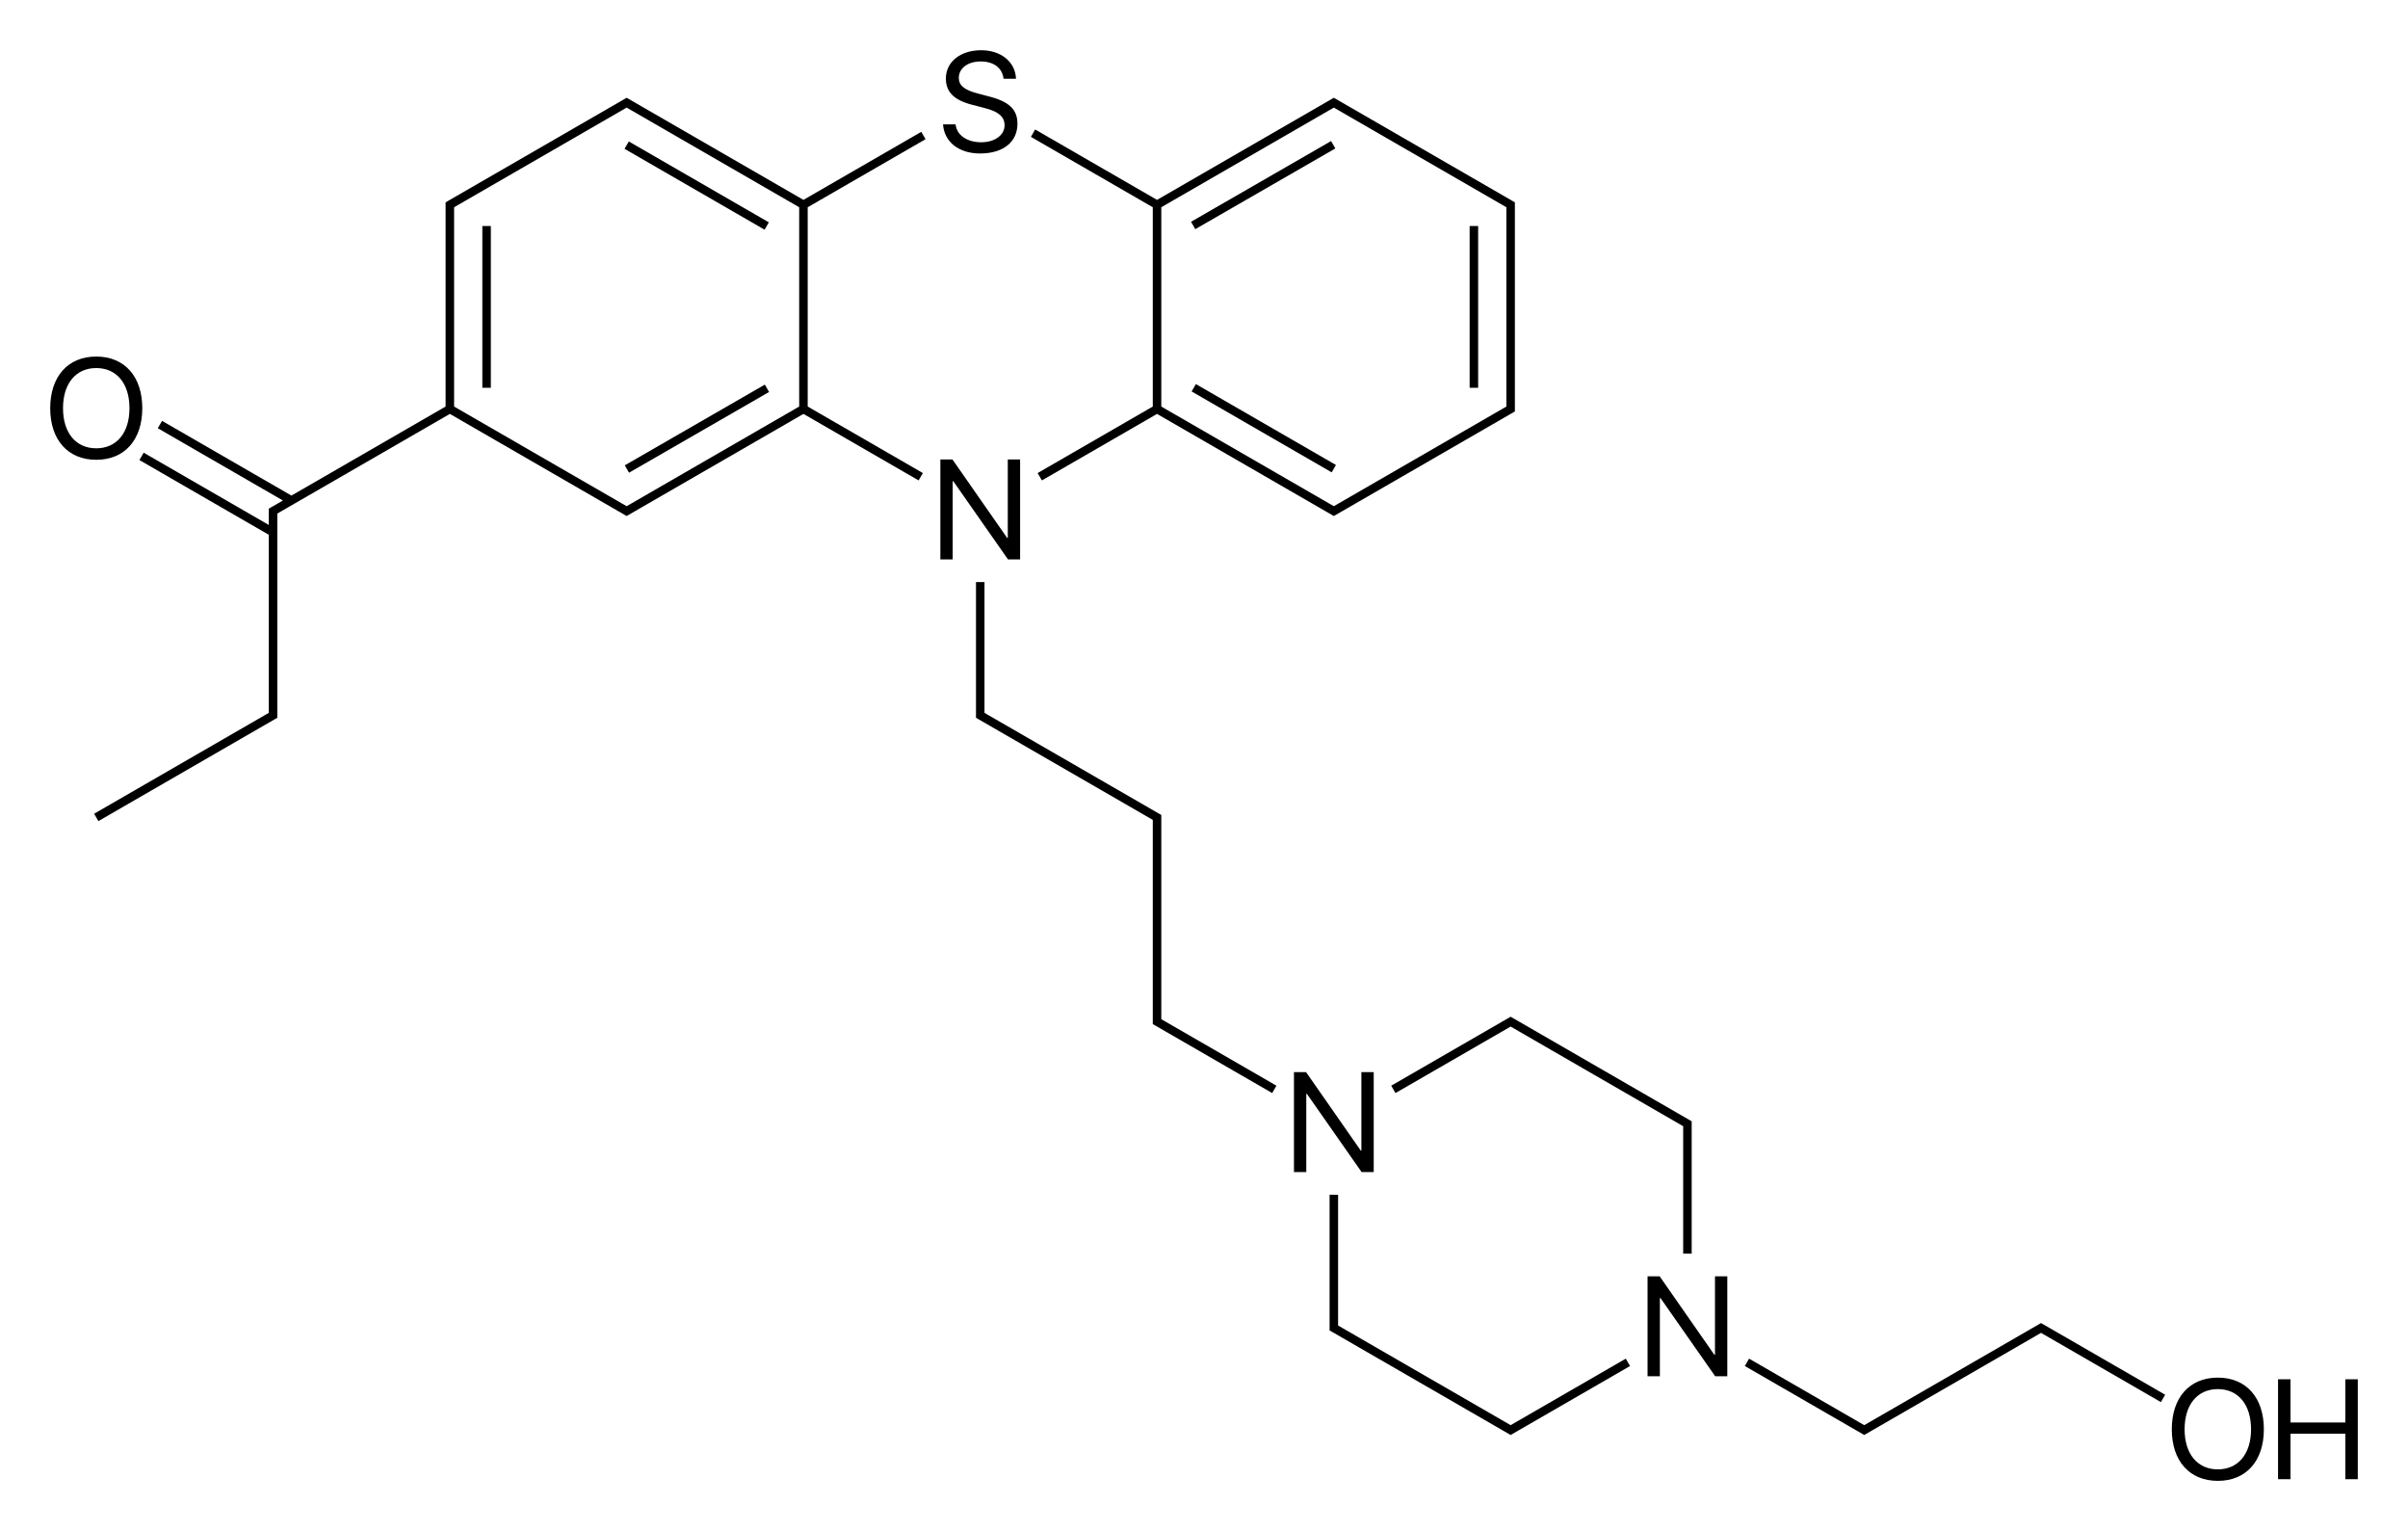 <?xml version="1.0" encoding="iso-8859-1"?>
<!-- Generator: Adobe Illustrator 19.1.0, SVG Export Plug-In . SVG Version: 6.00 Build 0)  -->
<svg version="1.1" id="&#x421;&#x43B;&#x43E;&#x439;_1"
	 xmlns="http://www.w3.org/2000/svg" xmlns:xlink="http://www.w3.org/1999/xlink" x="0px" y="0px" viewBox="0 0 679.408 431.858"
	 style="enable-background:new 0 0 679.408 431.858;" xml:space="preserve">
<g>
	<rect x="355.38" y="29.529" transform="matrix(0.499 0.866 -0.866 0.499 223.796 -282.705)" width="2.4" height="45.628"/>
	<rect x="414.652" y="63.75" width="2.4" height="45.628"/>
	<path d="M325.254,114.671l-1.132,0.653l-31.359,18.105l1.199,2.079l32.491-18.759l47.552,27.454l1.732,1l0.599,0.346l0.599-0.346
		l1.732-1l48.151-27.8l0.6-0.345v-0.694v-2v-53.6v-2l0.001-0.693l-0.602-0.347l-49.883-28.8l-0.599-0.346l-0.599,0.346
		l-49.284,28.454l-34.387-19.853l-1.199,2.079l34.386,19.852V114.671z M327.654,58.456l1.131-0.653l47.552-27.454l47.552,27.454
		l1.132,0.653v1.307v53.6v1.307l-1.132,0.653l-46.419,26.8l0,0l-1.133,0.654l-1.133-0.654l0,0l-46.419-26.8l-1.131-0.653V58.456z"/>
	<rect x="333.766" y="119.585" transform="matrix(0.866 0.5 -0.5 0.866 108.165 -162.108)" width="45.628" height="2.4"/>
	<path d="M227.888,59.764v-1.307l33.246-19.195l-1.199-2.079l-33.247,19.195l-49.284-28.454l-0.599-0.346l-0.599,0.346l-49.883,28.8
		l-0.6,0.345v0.694v2v53.6v1.307l-43.499,25.114l-36.504-21.075l-1.199,2.079l35.303,20.382l-1.651,0.953v0l-1.732,1l-0.6,0.345
		v0.694v2v1.907l-35.304-20.383l-1.199,2.079l36.503,21.075v48.921v1.307l-1.132,0.653l-48.151,27.8l1.199,2.079l49.883-28.8
		l0.6-0.345v-0.694v-2v-53.6v-1.307l1.132-0.653l47.551-27.454l49.284,28.454l0.599,0.346l0.599-0.346l49.284-28.454l32.491,18.759
		l1.199-2.079l-32.49-18.758v-1.307V59.764z M225.488,59.764v53.6v1.307l-1.132,0.653l-46.419,26.8l0,0l-1.133,0.654l-1.133-0.654
		l0,0l-47.55-27.453v-1.307v-53.6v-1.307l1.132-0.653l0,0l47.552-27.454l47.552,27.454l1.132,0.653V59.764z"/>
	<rect x="173.748" y="51.143" transform="matrix(-0.866 -0.5 0.5 -0.866 340.619 195.954)" width="45.628" height="2.4"/>
	<rect x="195.362" y="97.971" transform="matrix(-0.499 -0.866 0.866 -0.499 190.12 351.402)" width="2.4" height="45.628"/>
	<rect x="136.09" y="63.75" width="2.4" height="45.628"/>
	<polygon points="426.22,401.978 378.668,374.524 377.537,373.871 377.537,372.564 377.537,336.987 375.137,336.987 
		375.137,372.564 375.137,374.564 375.136,375.256 375.738,375.603 423.888,403.403 425.621,404.403 426.22,404.749 426.82,404.403 
		459.91,385.298 458.711,383.219 	"/>
	<path d="M276.854,40.126c-4.023,0-6.914-2.012-7.246-5.058h-3.535c0.332,4.98,4.473,8.223,10.449,8.223
		c6.484,0,10.547-3.223,10.547-8.379c0-4.043-2.363-6.289-8.203-7.754l-2.949-0.781c-3.828-0.996-5.391-2.266-5.391-4.395
		c0-2.754,2.539-4.649,6.191-4.649c3.672,0,6.113,1.856,6.426,4.883h3.516c-0.156-4.727-4.219-8.047-9.824-8.047
		c-5.859,0-9.961,3.281-9.961,7.969c0,3.828,2.305,6.113,7.5,7.441l3.613,0.938c3.789,0.977,5.449,2.442,5.449,4.824
		C283.436,38.114,280.663,40.126,276.854,40.126z"/>
	<polygon points="287.821,157.787 287.821,129.603 284.344,129.603 284.344,151.732 284.168,151.732 268.739,129.603 
		265.321,129.603 265.321,157.787 268.797,157.787 268.797,135.736 268.973,135.736 284.403,157.787 	"/>
	<polygon points="328.785,288.124 327.654,287.471 327.654,286.164 327.654,232.564 327.654,230.564 327.655,229.871 
		327.053,229.524 278.902,201.724 278.902,201.724 277.771,201.071 277.771,199.764 277.771,164.187 275.371,164.187 
		275.371,199.764 275.371,201.764 275.37,202.456 275.971,202.803 277.703,203.803 277.703,203.803 324.122,230.603 
		325.254,231.256 325.254,232.564 325.254,286.164 325.254,288.164 325.253,288.856 325.854,289.203 327.586,290.203 
		358.945,308.308 360.144,306.229 328.785,288.124 	"/>
	<polygon points="387.587,330.587 387.587,302.403 384.11,302.403 384.11,324.532 383.935,324.532 368.505,302.403 365.087,302.403 
		365.087,330.587 368.564,330.587 368.564,308.536 368.739,308.536 384.169,330.587 	"/>
	<polygon points="426.82,287.124 426.22,286.778 425.621,287.124 423.888,288.124 423.889,288.124 392.53,306.229 393.729,308.308 
		426.22,289.549 473.772,317.003 474.903,317.656 474.903,318.964 474.903,353.603 477.303,353.603 477.303,318.964 
		477.303,316.964 477.304,316.271 476.703,315.924 428.551,288.124 428.552,288.124 	"/>
	<path d="M40.144,115.139c0-8.945-5-14.57-12.988-14.57c-7.988,0-12.988,5.625-12.988,14.57c0,8.945,5,14.551,12.988,14.551
		C35.144,129.69,40.144,124.084,40.144,115.139z M17.781,115.139c0-6.953,3.613-11.328,9.375-11.328
		c5.762,0,9.375,4.375,9.375,11.328c0,6.933-3.613,11.309-9.375,11.309C21.394,126.448,17.781,122.073,17.781,115.139z"/>
	<polygon points="483.876,382.132 483.701,382.132 468.271,360.003 464.853,360.003 464.853,388.187 468.33,388.187 468.33,366.136 
		468.505,366.136 483.935,388.187 487.353,388.187 487.353,360.003 483.876,360.003 	"/>
	<polygon points="576.469,373.524 575.869,373.178 575.27,373.524 573.538,374.524 525.986,401.978 493.495,383.219 
		492.296,385.298 523.655,403.403 523.655,403.403 525.387,404.403 525.986,404.749 526.586,404.403 528.318,403.403 
		528.318,403.403 574.737,376.603 575.869,375.949 609.693,395.478 610.892,393.399 578.201,374.524 	"/>
	<path d="M625.752,388.569c-7.988,0-12.988,5.625-12.988,14.57c0,8.945,5,14.551,12.988,14.551c7.988,0,12.988-5.605,12.988-14.551
		C638.74,394.194,633.741,388.569,625.752,388.569z M625.752,414.448c-5.762,0-9.375-4.375-9.375-11.309
		c0-6.953,3.613-11.328,9.375-11.328c5.762,0,9.375,4.375,9.375,11.328C635.127,410.073,631.514,414.448,625.752,414.448z"/>
	<polygon points="661.725,389.037 661.725,401.225 646.256,401.225 646.256,389.037 642.74,389.037 642.74,417.221 646.256,417.221 
		646.256,404.389 661.725,404.389 661.725,417.221 665.24,417.221 665.24,389.037 	"/>
</g>
</svg>
